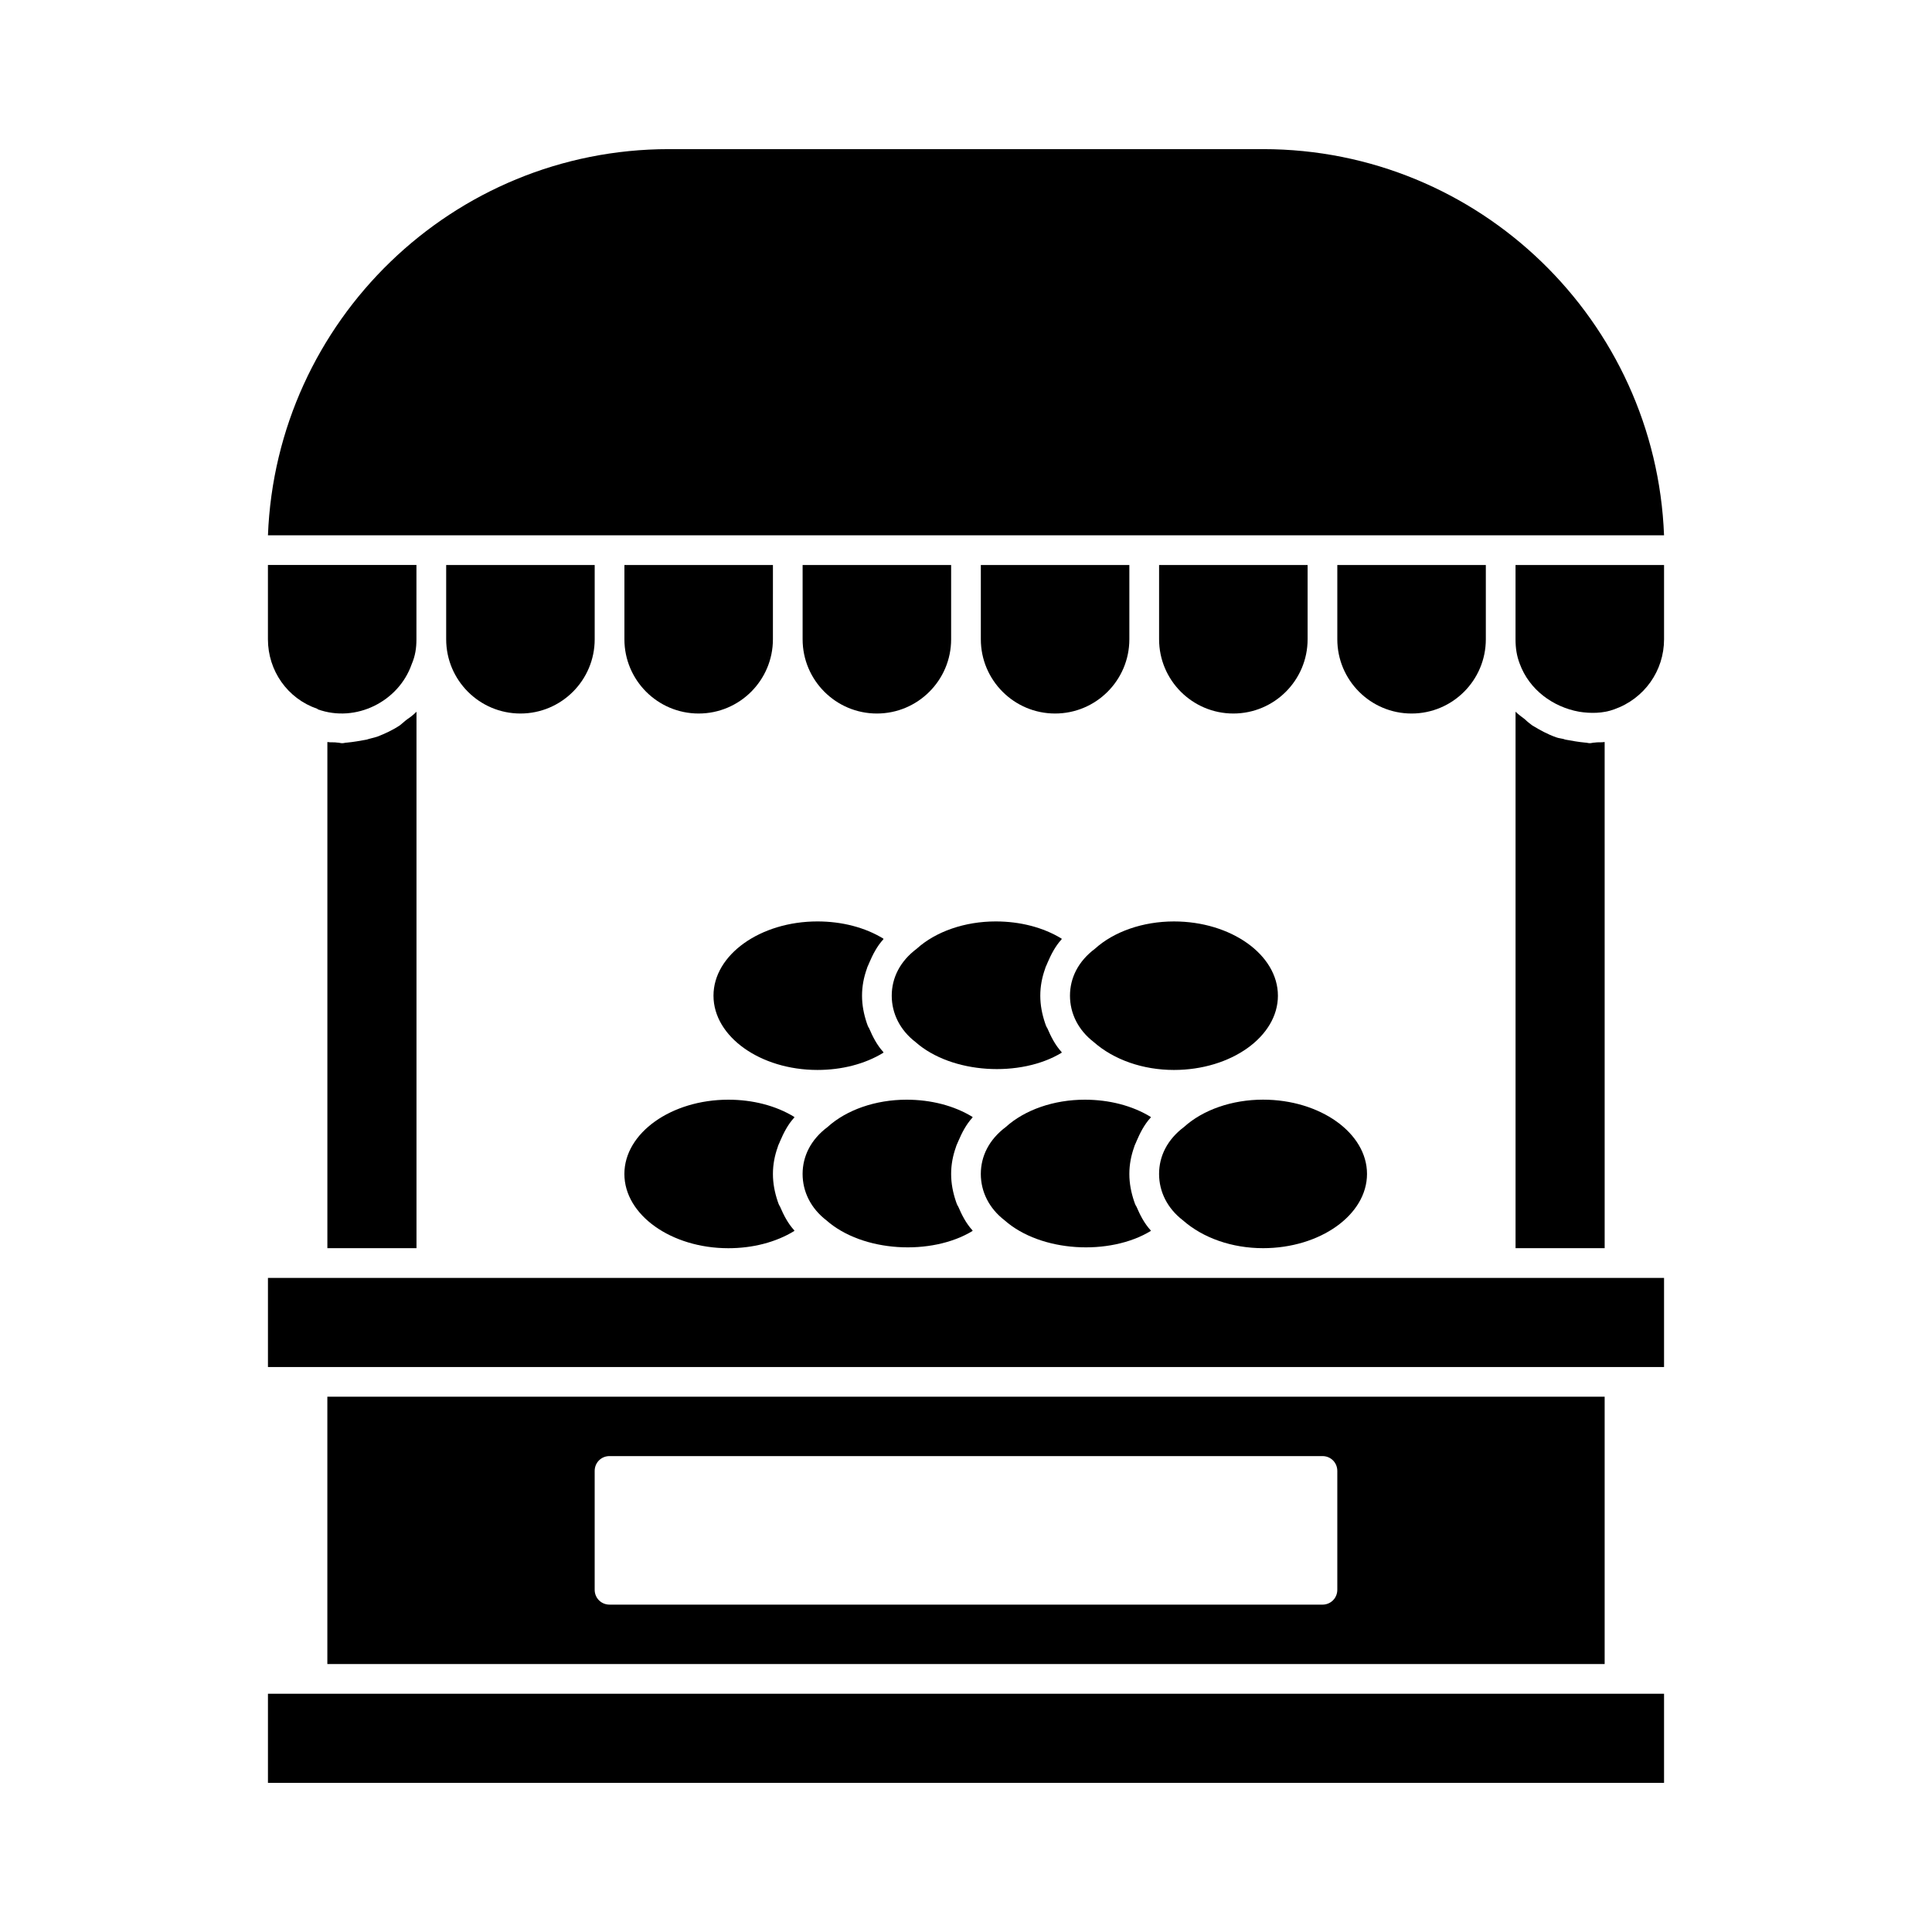 <?xml version="1.0" encoding="UTF-8"?>
<!-- Uploaded to: ICON Repo, www.svgrepo.com, Generator: ICON Repo Mixer Tools -->
<svg fill="#000000" width="800px" height="800px" version="1.1" viewBox="144 144 512 512" xmlns="http://www.w3.org/2000/svg">
 <g>
  <path d="m378.11 422.98v-0.156c-1.73-1.891-2.832-4.094-3.777-6.297-0.316-0.473-0.473-0.945-0.629-1.418-0.789-2.363-1.258-4.723-1.258-7.242 0-2.519 0.473-4.879 1.258-7.086 0.156-0.629 0.473-1.102 0.629-1.574 0.945-2.203 2.047-4.41 3.777-6.297v-0.156c-4.879-2.992-11.02-4.566-17.477-4.566-15.113 0-27.551 8.816-27.551 19.68 0 10.863 12.438 19.68 27.551 19.68 6.457 0 12.598-1.574 17.477-4.566z"/>
  <path d="m425.35 422.98v-0.156c-1.73-1.891-2.832-4.094-3.777-6.297-0.316-0.473-0.473-0.945-0.629-1.418-0.789-2.363-1.258-4.723-1.258-7.242 0-2.519 0.473-4.879 1.258-7.086 0.156-0.629 0.473-1.102 0.629-1.574 0.945-2.203 2.047-4.41 3.777-6.297v-0.156c-4.879-2.992-11.02-4.566-17.477-4.566-8.188 0-15.902 2.676-20.941 7.242-4.41 3.305-6.613 7.715-6.613 12.438s2.203 9.133 6.297 12.281c9.605 8.5 27.871 9.445 38.734 2.832z"/>
  <path d="m482.66 407.87c0-10.863-12.438-19.68-27.551-19.68-8.188 0-15.902 2.676-20.941 7.242-4.41 3.305-6.613 7.715-6.613 12.438s2.203 9.133 6.297 12.281c5.352 4.723 13.066 7.398 21.254 7.398 15.117 0 27.555-8.816 27.555-19.68z"/>
  <path d="m478.72 474.78c15.113 0 27.551-8.816 27.551-19.68 0-10.863-12.438-19.68-27.551-19.68-8.188 0-15.902 2.676-20.941 7.242-4.41 3.305-6.613 7.715-6.613 12.438 0 4.723 2.203 9.133 6.297 12.281 5.356 4.723 13.07 7.398 21.258 7.398z"/>
  <path d="m445.18 446.45c0.945-2.203 2.047-4.41 3.777-6.297v-0.156c-4.879-2.992-11.02-4.566-17.477-4.566-8.188 0-15.902 2.676-20.941 7.242-4.41 3.305-6.613 7.715-6.613 12.438 0 4.723 2.203 9.133 6.297 12.281 9.605 8.5 27.867 9.445 38.73 2.832v-0.156c-1.73-1.891-2.832-4.094-3.777-6.297-0.316-0.473-0.473-0.945-0.629-1.418-0.789-2.363-1.258-4.723-1.258-7.242s0.473-4.879 1.258-7.086c0.16-0.633 0.477-1.105 0.633-1.574z"/>
  <path d="m397.95 446.45c0.945-2.203 2.047-4.41 3.777-6.297v-0.156c-4.879-2.992-11.02-4.566-17.477-4.566-8.188 0-15.902 2.676-20.941 7.242-4.41 3.305-6.613 7.715-6.613 12.438 0 4.723 2.203 9.133 6.297 12.281 9.605 8.5 27.867 9.445 38.73 2.832v-0.156c-1.73-1.891-2.832-4.094-3.777-6.297-0.316-0.473-0.473-0.945-0.629-1.418-0.789-2.363-1.258-4.723-1.258-7.242s0.473-4.879 1.258-7.086c0.16-0.633 0.473-1.105 0.633-1.574z"/>
  <path d="m350.72 446.45c0.945-2.203 2.047-4.41 3.777-6.297v-0.156c-4.879-2.992-11.02-4.566-17.477-4.566-15.113 0-27.551 8.816-27.551 19.68s12.438 19.68 27.551 19.68c6.453 0 12.594-1.574 17.477-4.566v-0.156c-1.73-1.891-2.832-4.094-3.777-6.297-0.316-0.473-0.473-0.945-0.629-1.418-0.789-2.363-1.258-4.723-1.258-7.242s0.473-4.879 1.258-7.086c0.156-0.633 0.473-1.105 0.629-1.574z"/>
  <path d="m215.01 592.86h369.98v23.617h-369.98z"/>
  <path d="m230.75 514.14v70.848h338.5v-70.848zm267.65 51.168c0 2.203-1.73 3.938-3.938 3.938l-188.93-0.004c-2.203 0-3.938-1.73-3.938-3.938v-31.488c0-2.203 1.73-3.938 3.938-3.938h188.93c2.203 0 3.938 1.73 3.938 3.938z"/>
  <path d="m215.01 482.66h369.98v23.617h-369.98z"/>
  <path d="m249.96 336.23c-1.891 1.258-3.938 2.203-5.984 2.992-0.945 0.316-1.891 0.473-2.832 0.789-1.73 0.316-3.465 0.629-5.195 0.789-0.473 0-0.789 0.156-1.258 0.156-0.473 0-0.789-0.156-1.258-0.156-0.945-0.156-1.73 0-2.676-0.156v134.14h23.617v-142.17c-0.789 0.789-1.574 1.418-2.519 2.047-0.633 0.465-1.266 1.094-1.895 1.566z"/>
  <path d="m569.25 340.64c-0.945 0.156-1.73 0-2.676 0.156-0.473 0-0.789 0.156-1.258 0.156-0.473 0-0.789-0.156-1.258-0.156-1.73-0.156-3.465-0.473-5.195-0.789-0.789-0.316-1.73-0.316-2.519-0.629-2.203-0.789-4.25-1.891-6.297-3.148-0.629-0.473-1.258-0.945-1.891-1.574-0.789-0.629-1.73-1.258-2.519-2.047v142.17h23.617z"/>
  <path d="m545.63 313.41c0 2.363 0.316 4.41 1.102 6.453 2.519 6.926 8.816 11.492 15.742 12.754 2.992 0.473 6.297 0.473 9.289-0.629 8.031-2.832 13.227-10.234 13.227-18.578v-19.68h-39.359z"/>
  <path d="m537.76 313.41v-19.68h-39.359v19.68c0 10.863 8.816 19.68 19.68 19.68s19.68-8.816 19.68-19.68z"/>
  <path d="m470.85 333.09c10.863 0 19.68-8.816 19.68-19.68v-19.68h-39.359v19.68c0 10.863 8.816 19.68 19.68 19.68z"/>
  <path d="m423.61 333.09c10.863 0 19.68-8.816 19.68-19.68v-19.68h-39.359v19.68c0 10.863 8.816 19.68 19.68 19.68z"/>
  <path d="m376.38 333.09c10.863 0 19.68-8.816 19.68-19.68v-19.68h-39.359v19.68c0 10.863 8.816 19.68 19.68 19.68z"/>
  <path d="m329.15 333.09c10.863 0 19.68-8.816 19.68-19.68l0.004-19.68h-39.359v19.68c-0.004 10.863 8.812 19.68 19.676 19.68z"/>
  <path d="m281.92 333.09c10.863 0 19.68-8.816 19.68-19.68v-19.68h-39.359v19.68c0 10.863 8.816 19.68 19.68 19.68z"/>
  <path d="m228.07 331.83 0.156 0.156c10.078 3.621 21.41-2.047 24.875-11.965 0.945-2.203 1.258-4.25 1.258-6.613l0.004-19.68h-39.359v19.68c0 8.344 5.195 15.742 13.066 18.422z"/>
  <path d="m478.72 183.52h-157.44c-57.309 0-104.07 45.5-106.27 102.34h369.98c-2.203-56.836-48.961-102.34-106.27-102.34z"/>
 </g>
</svg>
